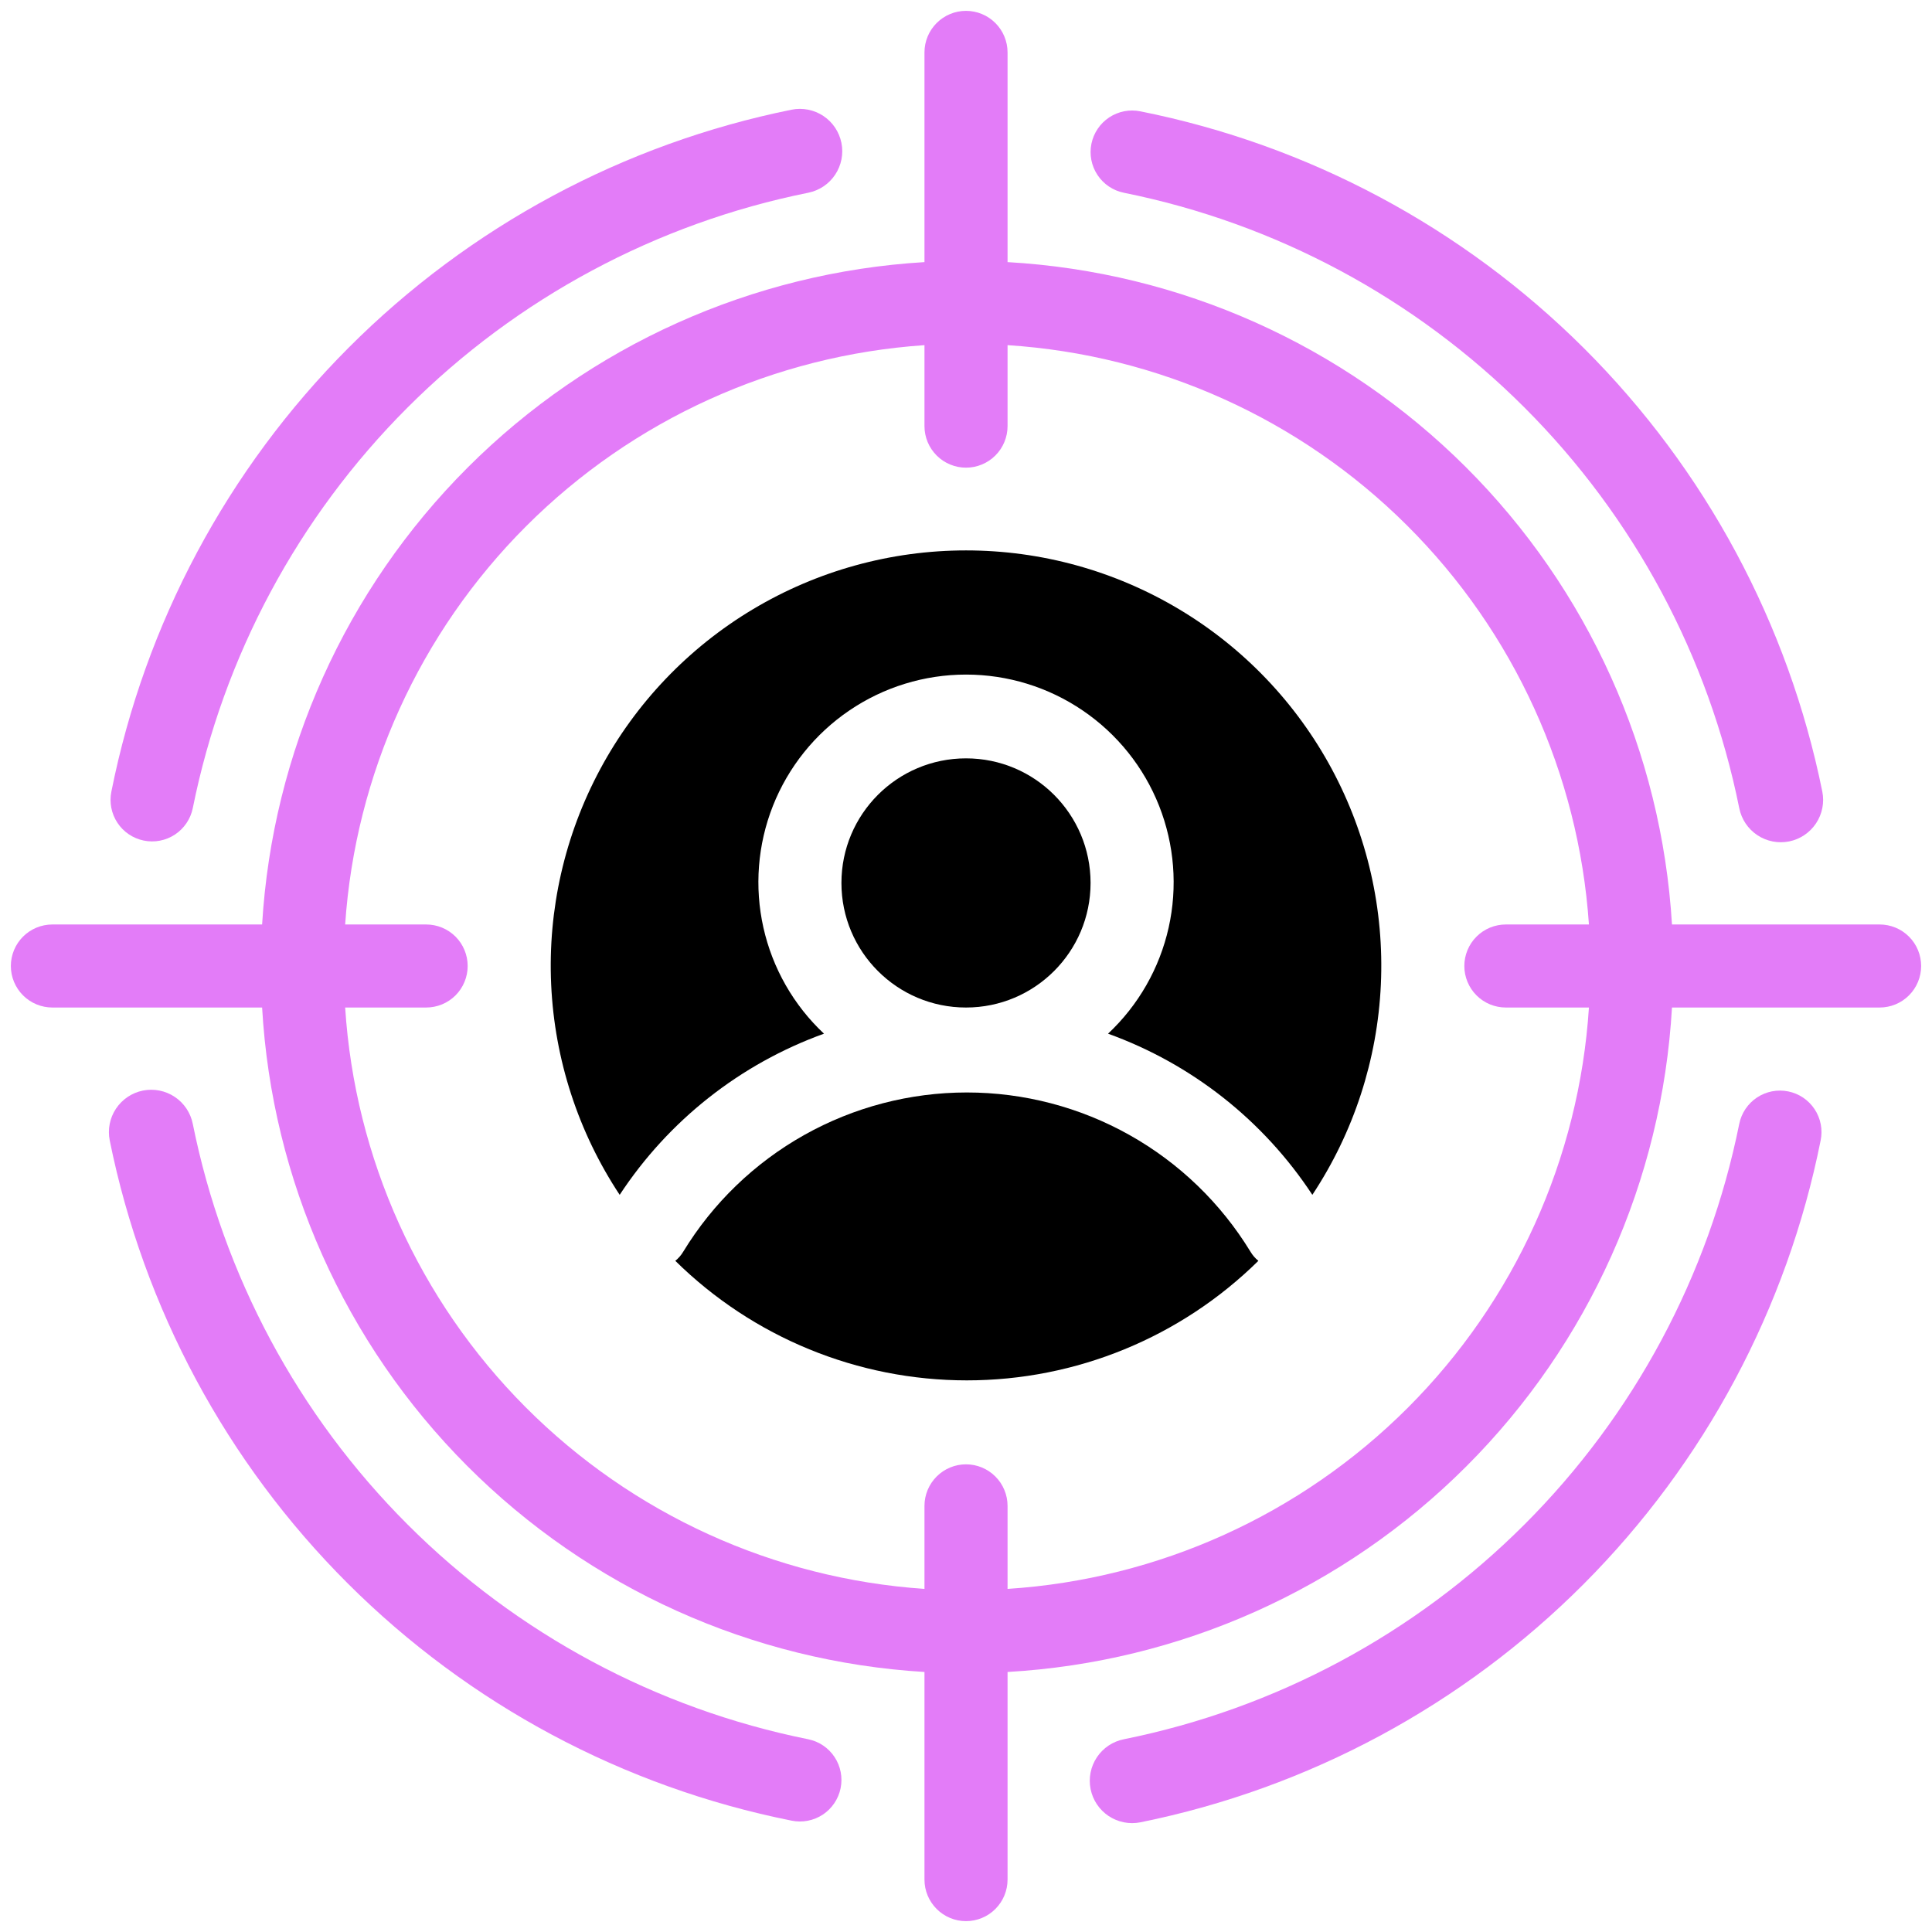 <?xml version="1.0" encoding="UTF-8"?>
<svg xmlns="http://www.w3.org/2000/svg" width="63" height="63" viewBox="0 0 63 63" fill="none">
  <path d="M31.5 32.854C33.744 32.854 35.562 31.035 35.562 28.792C35.562 26.548 33.744 24.729 31.5 24.729C29.256 24.729 27.438 26.548 27.438 28.792C27.438 31.035 29.256 32.854 31.5 32.854Z" fill="black"></path>
  <path d="M40.777 40.817C40.844 40.931 40.931 41.031 41.034 41.114C38.5 43.612 35.086 45.012 31.528 45.012C27.97 45.012 24.555 43.612 22.021 41.114C22.124 41.031 22.211 40.931 22.279 40.817C23.246 39.231 24.605 37.92 26.224 37.011C27.844 36.102 29.67 35.624 31.528 35.624C33.385 35.624 35.212 36.102 36.831 37.011C38.451 37.92 39.809 39.231 40.777 40.817Z" fill="black"></path>
  <path d="M42.794 38.962C41.2 36.536 38.862 34.692 36.132 33.707C37.122 32.779 37.811 31.574 38.108 30.249C38.404 28.924 38.296 27.541 37.797 26.278C37.298 25.015 36.43 23.932 35.307 23.169C34.185 22.405 32.858 21.997 31.501 21.997C30.143 21.997 28.817 22.405 27.694 23.169C26.571 23.932 25.704 25.015 25.204 26.278C24.705 27.541 24.597 28.924 24.894 30.249C25.191 31.574 25.879 32.779 26.869 33.707C24.139 34.692 21.801 36.536 20.207 38.962C18.857 36.921 18.085 34.552 17.973 32.108C17.861 29.663 18.414 27.234 19.573 25.079C20.731 22.924 22.452 21.122 24.552 19.867C26.652 18.611 29.054 17.948 31.501 17.948C33.948 17.948 36.349 18.611 38.449 19.867C40.55 21.122 42.27 22.924 43.429 25.079C44.587 27.234 45.14 29.663 45.028 32.108C44.916 34.552 44.145 36.921 42.794 38.962Z" fill="black"></path>
  <path d="M6.286 26.354C7.283 21.404 9.719 16.859 13.29 13.289C16.86 9.719 21.405 7.282 26.355 6.285C26.714 6.213 27.03 6.002 27.233 5.697C27.436 5.392 27.51 5.019 27.438 4.66C27.366 4.301 27.155 3.985 26.85 3.782C26.545 3.579 26.172 3.505 25.813 3.577C20.336 4.685 15.309 7.387 11.363 11.343C7.417 15.299 4.727 20.333 3.632 25.812C3.56 26.164 3.631 26.53 3.829 26.83C4.027 27.13 4.336 27.338 4.688 27.41C5.04 27.482 5.406 27.411 5.706 27.213C6.005 27.015 6.214 26.706 6.286 26.354Z" fill="#E37CF8"></path>
  <path d="M56.715 36.646C55.718 41.596 53.282 46.141 49.712 49.711C46.141 53.281 41.596 55.718 36.646 56.715C36.287 56.786 35.971 56.998 35.768 57.303C35.565 57.607 35.491 57.98 35.563 58.34C35.635 58.699 35.846 59.014 36.151 59.218C36.456 59.421 36.829 59.495 37.188 59.423C42.665 58.314 47.692 55.612 51.638 51.657C55.584 47.701 58.274 42.667 59.369 37.187C59.441 36.835 59.37 36.469 59.172 36.17C58.974 35.87 58.665 35.661 58.313 35.59C57.961 35.518 57.595 35.589 57.295 35.787C56.996 35.985 56.787 36.294 56.715 36.646Z" fill="#E37CF8"></path>
  <path d="M36.646 6.285C41.596 7.282 46.141 9.719 49.711 13.289C53.282 16.859 55.718 21.404 56.715 26.354C56.787 26.713 56.998 27.029 57.303 27.232C57.608 27.436 57.981 27.509 58.34 27.438C58.699 27.366 59.015 27.154 59.218 26.849C59.421 26.545 59.495 26.172 59.423 25.812C58.315 20.336 55.613 15.309 51.657 11.362C47.701 7.416 42.667 4.726 37.188 3.631C36.836 3.559 36.47 3.63 36.17 3.828C35.87 4.027 35.662 4.336 35.59 4.687C35.518 5.039 35.589 5.406 35.787 5.705C35.985 6.005 36.294 6.214 36.646 6.285Z" fill="#E37CF8"></path>
  <path d="M26.355 56.715C21.405 55.718 16.86 53.281 13.29 49.711C9.719 46.141 7.283 41.596 6.286 36.646C6.214 36.287 6.003 35.971 5.698 35.768C5.393 35.564 5.02 35.491 4.661 35.562C4.302 35.634 3.986 35.846 3.783 36.151C3.58 36.455 3.506 36.828 3.578 37.188C4.686 42.664 7.388 47.691 11.344 51.638C15.3 55.584 20.334 58.274 25.813 59.369C26.165 59.441 26.531 59.37 26.831 59.172C27.13 58.974 27.339 58.664 27.411 58.312C27.483 57.961 27.412 57.594 27.214 57.295C27.016 56.995 26.707 56.786 26.355 56.715Z" fill="#E37CF8"></path>
  <path d="M61.292 30.146H54.521C54.182 24.517 51.788 19.208 47.795 15.227C43.801 11.245 38.485 8.868 32.855 8.547V1.708C32.855 1.349 32.712 1.005 32.458 0.751C32.204 0.497 31.86 0.354 31.5 0.354C31.141 0.354 30.797 0.497 30.543 0.751C30.289 1.005 30.146 1.349 30.146 1.708V8.547C24.528 8.884 19.228 11.268 15.248 15.248C11.269 19.228 8.885 24.528 8.547 30.146H1.709C1.35 30.146 1.005 30.288 0.751 30.542C0.497 30.796 0.354 31.141 0.354 31.5C0.354 31.859 0.497 32.203 0.751 32.458C1.005 32.712 1.35 32.854 1.709 32.854H8.547C8.869 38.484 11.246 43.8 15.227 47.794C19.208 51.788 24.517 54.182 30.146 54.521V61.292C30.146 61.651 30.289 61.995 30.543 62.249C30.797 62.503 31.141 62.646 31.5 62.646C31.86 62.646 32.204 62.503 32.458 62.249C32.712 61.995 32.855 61.651 32.855 61.292V54.521C38.496 54.198 43.821 51.811 47.816 47.816C51.812 43.82 54.198 38.495 54.521 32.854H61.292C61.651 32.854 61.996 32.712 62.249 32.458C62.504 32.203 62.646 31.859 62.646 31.5C62.646 31.141 62.504 30.796 62.249 30.542C61.996 30.288 61.651 30.146 61.292 30.146ZM32.855 51.812V49.104C32.855 48.745 32.712 48.401 32.458 48.147C32.204 47.893 31.86 47.75 31.5 47.75C31.141 47.75 30.797 47.893 30.543 48.147C30.289 48.401 30.146 48.745 30.146 49.104V51.812C25.235 51.478 20.612 49.371 17.137 45.884C13.662 42.397 11.572 37.767 11.255 32.854H13.896C14.255 32.854 14.6 32.712 14.854 32.458C15.108 32.203 15.25 31.859 15.25 31.5C15.25 31.141 15.108 30.796 14.854 30.542C14.6 30.288 14.255 30.146 13.896 30.146H11.255C11.588 25.245 13.685 20.631 17.158 17.158C20.631 13.685 25.246 11.588 30.146 11.255V13.896C30.146 14.255 30.289 14.599 30.543 14.853C30.797 15.107 31.141 15.25 31.5 15.25C31.86 15.25 32.204 15.107 32.458 14.853C32.712 14.599 32.855 14.255 32.855 13.896V11.255C37.767 11.572 42.398 13.662 45.885 17.137C49.372 20.611 51.478 25.234 51.813 30.146H49.105C48.745 30.146 48.401 30.288 48.147 30.542C47.893 30.796 47.75 31.141 47.75 31.5C47.75 31.859 47.893 32.203 48.147 32.458C48.401 32.712 48.745 32.854 49.105 32.854H51.813C51.494 37.778 49.395 42.417 45.906 45.906C42.417 49.394 37.778 51.494 32.855 51.812Z" fill="#E37CF8"></path>
</svg>
